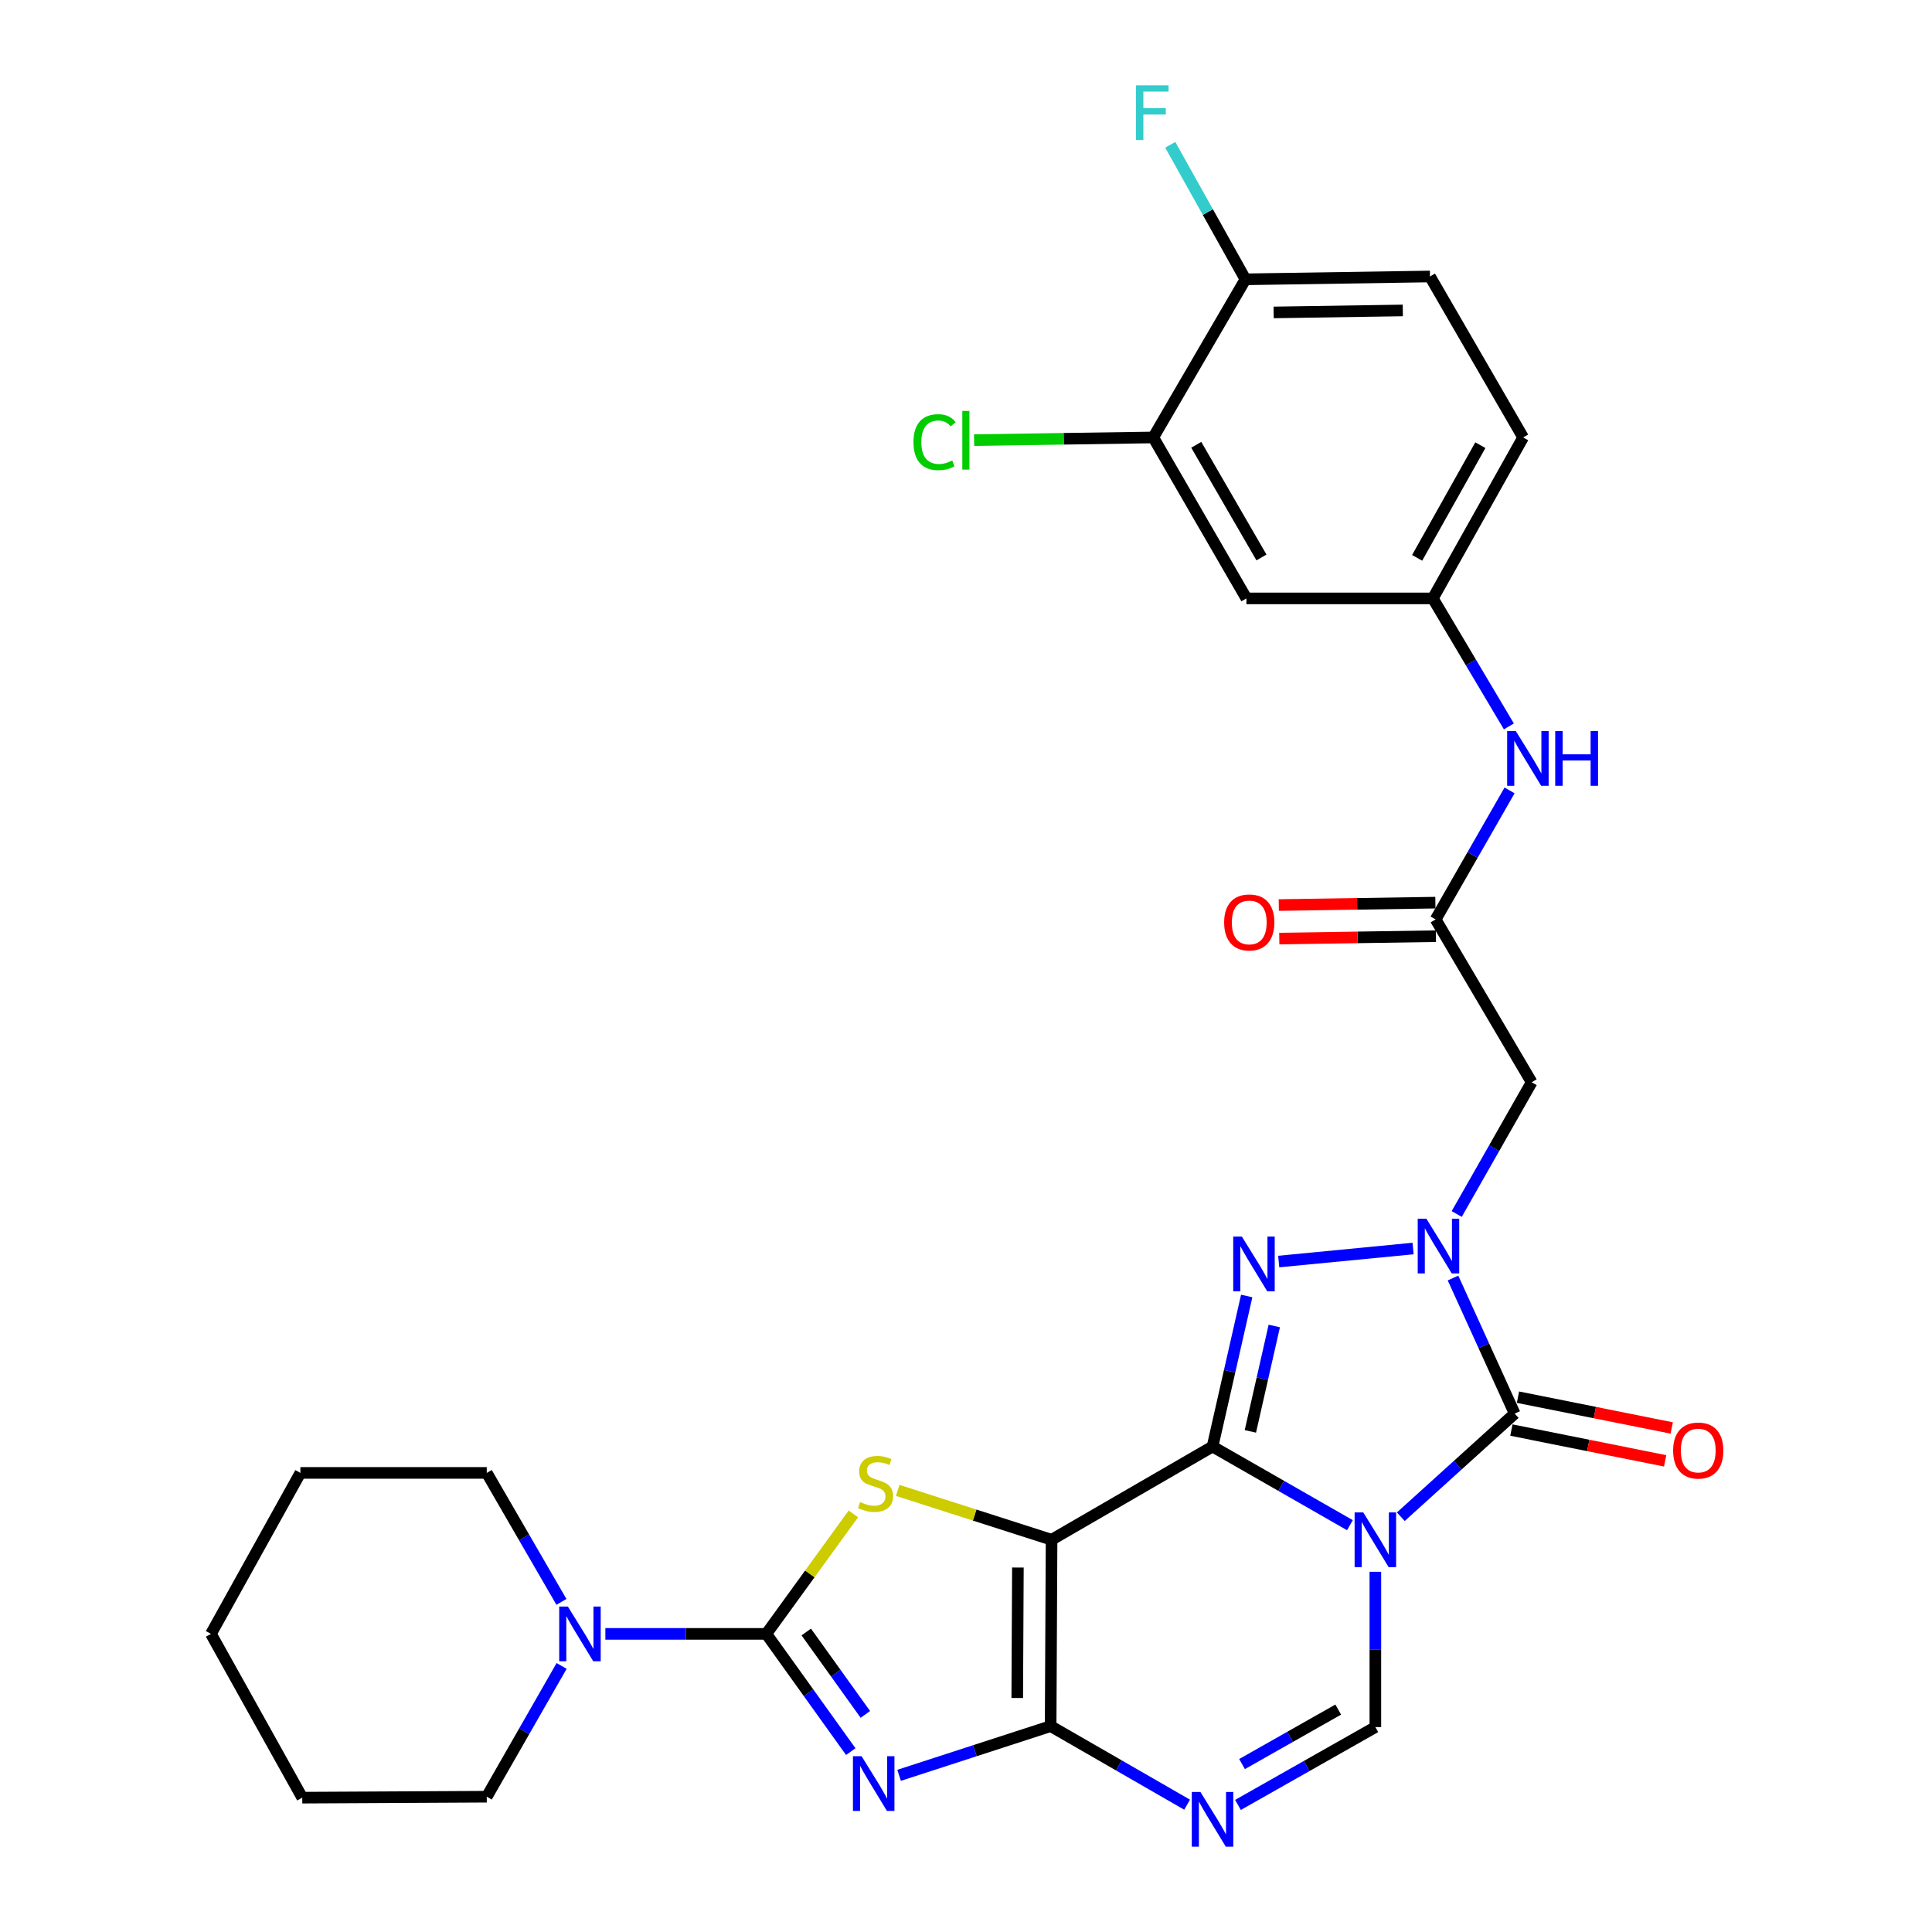 <?xml version='1.0' encoding='iso-8859-1'?>
<svg version='1.1' baseProfile='full'
              xmlns='http://www.w3.org/2000/svg'
                      xmlns:rdkit='http://www.rdkit.org/xml'
                      xmlns:xlink='http://www.w3.org/1999/xlink'
                  xml:space='preserve'
width='1000px' height='1000px' viewBox='0 0 1000 1000'>
<!-- END OF HEADER -->
<rect style='opacity:1.0;fill:#FFFFFF;stroke:none' width='1000' height='1000' x='0' y='0'> </rect>
<path class='bond-0' d='M 627.606,748.727 L 663.161,769.082' style='fill:none;fill-rule:evenodd;stroke:#000000;stroke-width:6px;stroke-linecap:butt;stroke-linejoin:miter;stroke-opacity:1' />
<path class='bond-0' d='M 663.161,769.082 L 698.717,789.437' style='fill:none;fill-rule:evenodd;stroke:#0000FF;stroke-width:6px;stroke-linecap:butt;stroke-linejoin:miter;stroke-opacity:1' />
<path class='bond-1' d='M 627.606,748.727 L 544.292,796.975' style='fill:none;fill-rule:evenodd;stroke:#000000;stroke-width:6px;stroke-linecap:butt;stroke-linejoin:miter;stroke-opacity:1' />
<path class='bond-5' d='M 627.606,748.727 L 636.449,709.763' style='fill:none;fill-rule:evenodd;stroke:#000000;stroke-width:6px;stroke-linecap:butt;stroke-linejoin:miter;stroke-opacity:1' />
<path class='bond-5' d='M 636.449,709.763 L 645.291,670.799' style='fill:none;fill-rule:evenodd;stroke:#0000FF;stroke-width:6px;stroke-linecap:butt;stroke-linejoin:miter;stroke-opacity:1' />
<path class='bond-5' d='M 647.188,740.879 L 653.377,713.605' style='fill:none;fill-rule:evenodd;stroke:#000000;stroke-width:6px;stroke-linecap:butt;stroke-linejoin:miter;stroke-opacity:1' />
<path class='bond-5' d='M 653.377,713.605 L 659.567,686.33' style='fill:none;fill-rule:evenodd;stroke:#0000FF;stroke-width:6px;stroke-linecap:butt;stroke-linejoin:miter;stroke-opacity:1' />
<path class='bond-6' d='M 725.057,785.051 L 754.529,758.368' style='fill:none;fill-rule:evenodd;stroke:#0000FF;stroke-width:6px;stroke-linecap:butt;stroke-linejoin:miter;stroke-opacity:1' />
<path class='bond-6' d='M 754.529,758.368 L 784.002,731.686' style='fill:none;fill-rule:evenodd;stroke:#000000;stroke-width:6px;stroke-linecap:butt;stroke-linejoin:miter;stroke-opacity:1' />
<path class='bond-10' d='M 711.885,813.559 L 711.885,853.748' style='fill:none;fill-rule:evenodd;stroke:#0000FF;stroke-width:6px;stroke-linecap:butt;stroke-linejoin:miter;stroke-opacity:1' />
<path class='bond-10' d='M 711.885,853.748 L 711.885,893.936' style='fill:none;fill-rule:evenodd;stroke:#000000;stroke-width:6px;stroke-linecap:butt;stroke-linejoin:miter;stroke-opacity:1' />
<path class='bond-2' d='M 544.292,796.975 L 543.81,893.434' style='fill:none;fill-rule:evenodd;stroke:#000000;stroke-width:6px;stroke-linecap:butt;stroke-linejoin:miter;stroke-opacity:1' />
<path class='bond-2' d='M 526.861,811.357 L 526.523,878.879' style='fill:none;fill-rule:evenodd;stroke:#000000;stroke-width:6px;stroke-linecap:butt;stroke-linejoin:miter;stroke-opacity:1' />
<path class='bond-8' d='M 544.292,796.975 L 504.475,784.2' style='fill:none;fill-rule:evenodd;stroke:#000000;stroke-width:6px;stroke-linecap:butt;stroke-linejoin:miter;stroke-opacity:1' />
<path class='bond-8' d='M 504.475,784.2 L 464.658,771.425' style='fill:none;fill-rule:evenodd;stroke:#CCCC00;stroke-width:6px;stroke-linecap:butt;stroke-linejoin:miter;stroke-opacity:1' />
<path class='bond-3' d='M 543.81,893.434 L 504.589,906.17' style='fill:none;fill-rule:evenodd;stroke:#000000;stroke-width:6px;stroke-linecap:butt;stroke-linejoin:miter;stroke-opacity:1' />
<path class='bond-3' d='M 504.589,906.17 L 465.369,918.907' style='fill:none;fill-rule:evenodd;stroke:#0000FF;stroke-width:6px;stroke-linecap:butt;stroke-linejoin:miter;stroke-opacity:1' />
<path class='bond-9' d='M 543.81,893.434 L 579.129,913.771' style='fill:none;fill-rule:evenodd;stroke:#000000;stroke-width:6px;stroke-linecap:butt;stroke-linejoin:miter;stroke-opacity:1' />
<path class='bond-9' d='M 579.129,913.771 L 614.449,934.107' style='fill:none;fill-rule:evenodd;stroke:#0000FF;stroke-width:6px;stroke-linecap:butt;stroke-linejoin:miter;stroke-opacity:1' />
<path class='bond-32' d='M 440.356,906.632 L 418.505,876.165' style='fill:none;fill-rule:evenodd;stroke:#0000FF;stroke-width:6px;stroke-linecap:butt;stroke-linejoin:miter;stroke-opacity:1' />
<path class='bond-32' d='M 418.505,876.165 L 396.653,845.697' style='fill:none;fill-rule:evenodd;stroke:#000000;stroke-width:6px;stroke-linecap:butt;stroke-linejoin:miter;stroke-opacity:1' />
<path class='bond-32' d='M 447.907,887.375 L 432.611,866.048' style='fill:none;fill-rule:evenodd;stroke:#0000FF;stroke-width:6px;stroke-linecap:butt;stroke-linejoin:miter;stroke-opacity:1' />
<path class='bond-32' d='M 432.611,866.048 L 417.315,844.72' style='fill:none;fill-rule:evenodd;stroke:#000000;stroke-width:6px;stroke-linecap:butt;stroke-linejoin:miter;stroke-opacity:1' />
<path class='bond-4' d='M 731.41,646.232 L 661.863,652.974' style='fill:none;fill-rule:evenodd;stroke:#0000FF;stroke-width:6px;stroke-linecap:butt;stroke-linejoin:miter;stroke-opacity:1' />
<path class='bond-11' d='M 753.993,628.359 L 773.39,594.269' style='fill:none;fill-rule:evenodd;stroke:#0000FF;stroke-width:6px;stroke-linecap:butt;stroke-linejoin:miter;stroke-opacity:1' />
<path class='bond-11' d='M 773.39,594.269 L 792.788,560.178' style='fill:none;fill-rule:evenodd;stroke:#000000;stroke-width:6px;stroke-linecap:butt;stroke-linejoin:miter;stroke-opacity:1' />
<path class='bond-31' d='M 752.074,661.5 L 768.038,696.593' style='fill:none;fill-rule:evenodd;stroke:#0000FF;stroke-width:6px;stroke-linecap:butt;stroke-linejoin:miter;stroke-opacity:1' />
<path class='bond-31' d='M 768.038,696.593 L 784.002,731.686' style='fill:none;fill-rule:evenodd;stroke:#000000;stroke-width:6px;stroke-linecap:butt;stroke-linejoin:miter;stroke-opacity:1' />
<path class='bond-16' d='M 782.297,740.197 L 822.088,748.166' style='fill:none;fill-rule:evenodd;stroke:#000000;stroke-width:6px;stroke-linecap:butt;stroke-linejoin:miter;stroke-opacity:1' />
<path class='bond-16' d='M 822.088,748.166 L 861.878,756.135' style='fill:none;fill-rule:evenodd;stroke:#FF0000;stroke-width:6px;stroke-linecap:butt;stroke-linejoin:miter;stroke-opacity:1' />
<path class='bond-16' d='M 785.706,723.175 L 825.497,731.145' style='fill:none;fill-rule:evenodd;stroke:#000000;stroke-width:6px;stroke-linecap:butt;stroke-linejoin:miter;stroke-opacity:1' />
<path class='bond-16' d='M 825.497,731.145 L 865.287,739.114' style='fill:none;fill-rule:evenodd;stroke:#FF0000;stroke-width:6px;stroke-linecap:butt;stroke-linejoin:miter;stroke-opacity:1' />
<path class='bond-7' d='M 396.653,845.697 L 419.176,814.64' style='fill:none;fill-rule:evenodd;stroke:#000000;stroke-width:6px;stroke-linecap:butt;stroke-linejoin:miter;stroke-opacity:1' />
<path class='bond-7' d='M 419.176,814.64 L 441.699,783.584' style='fill:none;fill-rule:evenodd;stroke:#CCCC00;stroke-width:6px;stroke-linecap:butt;stroke-linejoin:miter;stroke-opacity:1' />
<path class='bond-12' d='M 396.653,845.697 L 354.995,845.697' style='fill:none;fill-rule:evenodd;stroke:#000000;stroke-width:6px;stroke-linecap:butt;stroke-linejoin:miter;stroke-opacity:1' />
<path class='bond-12' d='M 354.995,845.697 L 313.337,845.697' style='fill:none;fill-rule:evenodd;stroke:#0000FF;stroke-width:6px;stroke-linecap:butt;stroke-linejoin:miter;stroke-opacity:1' />
<path class='bond-30' d='M 640.768,934.226 L 676.326,914.081' style='fill:none;fill-rule:evenodd;stroke:#0000FF;stroke-width:6px;stroke-linecap:butt;stroke-linejoin:miter;stroke-opacity:1' />
<path class='bond-30' d='M 676.326,914.081 L 711.885,893.936' style='fill:none;fill-rule:evenodd;stroke:#000000;stroke-width:6px;stroke-linecap:butt;stroke-linejoin:miter;stroke-opacity:1' />
<path class='bond-30' d='M 642.879,913.079 L 667.769,898.977' style='fill:none;fill-rule:evenodd;stroke:#0000FF;stroke-width:6px;stroke-linecap:butt;stroke-linejoin:miter;stroke-opacity:1' />
<path class='bond-30' d='M 667.769,898.977 L 692.66,884.876' style='fill:none;fill-rule:evenodd;stroke:#000000;stroke-width:6px;stroke-linecap:butt;stroke-linejoin:miter;stroke-opacity:1' />
<path class='bond-13' d='M 792.788,560.178 L 743.083,475.89' style='fill:none;fill-rule:evenodd;stroke:#000000;stroke-width:6px;stroke-linecap:butt;stroke-linejoin:miter;stroke-opacity:1' />
<path class='bond-25' d='M 290.594,829.13 L 271.27,795.751' style='fill:none;fill-rule:evenodd;stroke:#0000FF;stroke-width:6px;stroke-linecap:butt;stroke-linejoin:miter;stroke-opacity:1' />
<path class='bond-25' d='M 271.27,795.751 L 251.946,762.373' style='fill:none;fill-rule:evenodd;stroke:#000000;stroke-width:6px;stroke-linecap:butt;stroke-linejoin:miter;stroke-opacity:1' />
<path class='bond-26' d='M 290.69,862.284 L 271.318,896.13' style='fill:none;fill-rule:evenodd;stroke:#0000FF;stroke-width:6px;stroke-linecap:butt;stroke-linejoin:miter;stroke-opacity:1' />
<path class='bond-26' d='M 271.318,896.13 L 251.946,929.975' style='fill:none;fill-rule:evenodd;stroke:#000000;stroke-width:6px;stroke-linecap:butt;stroke-linejoin:miter;stroke-opacity:1' />
<path class='bond-17' d='M 743.083,475.89 L 762.216,442.504' style='fill:none;fill-rule:evenodd;stroke:#000000;stroke-width:6px;stroke-linecap:butt;stroke-linejoin:miter;stroke-opacity:1' />
<path class='bond-17' d='M 762.216,442.504 L 781.349,409.118' style='fill:none;fill-rule:evenodd;stroke:#0000FF;stroke-width:6px;stroke-linecap:butt;stroke-linejoin:miter;stroke-opacity:1' />
<path class='bond-20' d='M 742.95,467.212 L 702.422,467.832' style='fill:none;fill-rule:evenodd;stroke:#000000;stroke-width:6px;stroke-linecap:butt;stroke-linejoin:miter;stroke-opacity:1' />
<path class='bond-20' d='M 702.422,467.832 L 661.894,468.451' style='fill:none;fill-rule:evenodd;stroke:#FF0000;stroke-width:6px;stroke-linecap:butt;stroke-linejoin:miter;stroke-opacity:1' />
<path class='bond-20' d='M 743.215,484.569 L 702.687,485.189' style='fill:none;fill-rule:evenodd;stroke:#000000;stroke-width:6px;stroke-linecap:butt;stroke-linejoin:miter;stroke-opacity:1' />
<path class='bond-20' d='M 702.687,485.189 L 662.159,485.808' style='fill:none;fill-rule:evenodd;stroke:#FF0000;stroke-width:6px;stroke-linecap:butt;stroke-linejoin:miter;stroke-opacity:1' />
<path class='bond-14' d='M 596.929,226.421 L 645.139,309.735' style='fill:none;fill-rule:evenodd;stroke:#000000;stroke-width:6px;stroke-linecap:butt;stroke-linejoin:miter;stroke-opacity:1' />
<path class='bond-14' d='M 619.185,230.224 L 652.932,288.543' style='fill:none;fill-rule:evenodd;stroke:#000000;stroke-width:6px;stroke-linecap:butt;stroke-linejoin:miter;stroke-opacity:1' />
<path class='bond-22' d='M 596.929,226.421 L 550.562,227.117' style='fill:none;fill-rule:evenodd;stroke:#000000;stroke-width:6px;stroke-linecap:butt;stroke-linejoin:miter;stroke-opacity:1' />
<path class='bond-22' d='M 550.562,227.117 L 504.195,227.813' style='fill:none;fill-rule:evenodd;stroke:#00CC00;stroke-width:6px;stroke-linecap:butt;stroke-linejoin:miter;stroke-opacity:1' />
<path class='bond-34' d='M 596.929,226.421 L 644.637,144.573' style='fill:none;fill-rule:evenodd;stroke:#000000;stroke-width:6px;stroke-linecap:butt;stroke-linejoin:miter;stroke-opacity:1' />
<path class='bond-15' d='M 645.139,309.735 L 741.636,309.735' style='fill:none;fill-rule:evenodd;stroke:#000000;stroke-width:6px;stroke-linecap:butt;stroke-linejoin:miter;stroke-opacity:1' />
<path class='bond-18' d='M 780.996,375.988 L 761.316,342.862' style='fill:none;fill-rule:evenodd;stroke:#0000FF;stroke-width:6px;stroke-linecap:butt;stroke-linejoin:miter;stroke-opacity:1' />
<path class='bond-18' d='M 761.316,342.862 L 741.636,309.735' style='fill:none;fill-rule:evenodd;stroke:#000000;stroke-width:6px;stroke-linecap:butt;stroke-linejoin:miter;stroke-opacity:1' />
<path class='bond-23' d='M 741.636,309.735 L 788.38,226.421' style='fill:none;fill-rule:evenodd;stroke:#000000;stroke-width:6px;stroke-linecap:butt;stroke-linejoin:miter;stroke-opacity:1' />
<path class='bond-23' d='M 733.509,288.744 L 766.23,230.424' style='fill:none;fill-rule:evenodd;stroke:#000000;stroke-width:6px;stroke-linecap:butt;stroke-linejoin:miter;stroke-opacity:1' />
<path class='bond-19' d='M 644.637,144.573 L 740.151,143.107' style='fill:none;fill-rule:evenodd;stroke:#000000;stroke-width:6px;stroke-linecap:butt;stroke-linejoin:miter;stroke-opacity:1' />
<path class='bond-19' d='M 659.231,161.71 L 726.09,160.684' style='fill:none;fill-rule:evenodd;stroke:#000000;stroke-width:6px;stroke-linecap:butt;stroke-linejoin:miter;stroke-opacity:1' />
<path class='bond-24' d='M 644.637,144.573 L 625.18,109.76' style='fill:none;fill-rule:evenodd;stroke:#000000;stroke-width:6px;stroke-linecap:butt;stroke-linejoin:miter;stroke-opacity:1' />
<path class='bond-24' d='M 625.18,109.76 L 605.722,74.948' style='fill:none;fill-rule:evenodd;stroke:#33CCCC;stroke-width:6px;stroke-linecap:butt;stroke-linejoin:miter;stroke-opacity:1' />
<path class='bond-21' d='M 740.151,143.107 L 788.38,226.421' style='fill:none;fill-rule:evenodd;stroke:#000000;stroke-width:6px;stroke-linecap:butt;stroke-linejoin:miter;stroke-opacity:1' />
<path class='bond-28' d='M 251.946,762.373 L 155.478,762.373' style='fill:none;fill-rule:evenodd;stroke:#000000;stroke-width:6px;stroke-linecap:butt;stroke-linejoin:miter;stroke-opacity:1' />
<path class='bond-27' d='M 251.946,929.975 L 156.452,930.467' style='fill:none;fill-rule:evenodd;stroke:#000000;stroke-width:6px;stroke-linecap:butt;stroke-linejoin:miter;stroke-opacity:1' />
<path class='bond-29' d='M 156.452,930.467 L 109.187,845.697' style='fill:none;fill-rule:evenodd;stroke:#000000;stroke-width:6px;stroke-linecap:butt;stroke-linejoin:miter;stroke-opacity:1' />
<path class='bond-33' d='M 155.478,762.373 L 109.187,845.697' style='fill:none;fill-rule:evenodd;stroke:#000000;stroke-width:6px;stroke-linecap:butt;stroke-linejoin:miter;stroke-opacity:1' />
<path  class='atom-1' d='M 705.625 782.815
L 714.905 797.815
Q 715.825 799.295, 717.305 801.975
Q 718.785 804.655, 718.865 804.815
L 718.865 782.815
L 722.625 782.815
L 722.625 811.135
L 718.745 811.135
L 708.785 794.735
Q 707.625 792.815, 706.385 790.615
Q 705.185 788.415, 704.825 787.735
L 704.825 811.135
L 701.145 811.135
L 701.145 782.815
L 705.625 782.815
' fill='#0000FF'/>
<path  class='atom-4' d='M 445.962 909.016
L 455.242 924.016
Q 456.162 925.496, 457.642 928.176
Q 459.122 930.856, 459.202 931.016
L 459.202 909.016
L 462.962 909.016
L 462.962 937.336
L 459.082 937.336
L 449.122 920.936
Q 447.962 919.016, 446.722 916.816
Q 445.522 914.616, 445.162 913.936
L 445.162 937.336
L 441.482 937.336
L 441.482 909.016
L 445.962 909.016
' fill='#0000FF'/>
<path  class='atom-5' d='M 738.289 630.798
L 747.569 645.798
Q 748.489 647.278, 749.969 649.958
Q 751.449 652.638, 751.529 652.798
L 751.529 630.798
L 755.289 630.798
L 755.289 659.118
L 751.409 659.118
L 741.449 642.718
Q 740.289 640.798, 739.049 638.598
Q 737.849 636.398, 737.489 635.718
L 737.489 659.118
L 733.809 659.118
L 733.809 630.798
L 738.289 630.798
' fill='#0000FF'/>
<path  class='atom-6' d='M 642.794 640.056
L 652.074 655.056
Q 652.994 656.536, 654.474 659.216
Q 655.954 661.896, 656.034 662.056
L 656.034 640.056
L 659.794 640.056
L 659.794 668.376
L 655.914 668.376
L 645.954 651.976
Q 644.794 650.056, 643.554 647.856
Q 642.354 645.656, 641.994 644.976
L 641.994 668.376
L 638.314 668.376
L 638.314 640.056
L 642.794 640.056
' fill='#0000FF'/>
<path  class='atom-9' d='M 445.186 777.465
Q 445.506 777.585, 446.826 778.145
Q 448.146 778.705, 449.586 779.065
Q 451.066 779.385, 452.506 779.385
Q 455.186 779.385, 456.746 778.105
Q 458.306 776.785, 458.306 774.505
Q 458.306 772.945, 457.506 771.985
Q 456.746 771.025, 455.546 770.505
Q 454.346 769.985, 452.346 769.385
Q 449.826 768.625, 448.306 767.905
Q 446.826 767.185, 445.746 765.665
Q 444.706 764.145, 444.706 761.585
Q 444.706 758.025, 447.106 755.825
Q 449.546 753.625, 454.346 753.625
Q 457.626 753.625, 461.346 755.185
L 460.426 758.265
Q 457.026 756.865, 454.466 756.865
Q 451.706 756.865, 450.186 758.025
Q 448.666 759.145, 448.706 761.105
Q 448.706 762.625, 449.466 763.545
Q 450.266 764.465, 451.386 764.985
Q 452.546 765.505, 454.466 766.105
Q 457.026 766.905, 458.546 767.705
Q 460.066 768.505, 461.146 770.145
Q 462.266 771.745, 462.266 774.505
Q 462.266 778.425, 459.626 780.545
Q 457.026 782.625, 452.666 782.625
Q 450.146 782.625, 448.226 782.065
Q 446.346 781.545, 444.106 780.625
L 445.186 777.465
' fill='#CCCC00'/>
<path  class='atom-10' d='M 621.346 927.523
L 630.626 942.523
Q 631.546 944.003, 633.026 946.683
Q 634.506 949.363, 634.586 949.523
L 634.586 927.523
L 638.346 927.523
L 638.346 955.843
L 634.466 955.843
L 624.506 939.443
Q 623.346 937.523, 622.106 935.323
Q 620.906 933.123, 620.546 932.443
L 620.546 955.843
L 616.866 955.843
L 616.866 927.523
L 621.346 927.523
' fill='#0000FF'/>
<path  class='atom-13' d='M 293.925 831.537
L 303.205 846.537
Q 304.125 848.017, 305.605 850.697
Q 307.085 853.377, 307.165 853.537
L 307.165 831.537
L 310.925 831.537
L 310.925 859.857
L 307.045 859.857
L 297.085 843.457
Q 295.925 841.537, 294.685 839.337
Q 293.485 837.137, 293.125 836.457
L 293.125 859.857
L 289.445 859.857
L 289.445 831.537
L 293.925 831.537
' fill='#0000FF'/>
<path  class='atom-17' d='M 866.004 750.793
Q 866.004 743.993, 869.364 740.193
Q 872.724 736.393, 879.004 736.393
Q 885.284 736.393, 888.644 740.193
Q 892.004 743.993, 892.004 750.793
Q 892.004 757.673, 888.604 761.593
Q 885.204 765.473, 879.004 765.473
Q 872.764 765.473, 869.364 761.593
Q 866.004 757.713, 866.004 750.793
M 879.004 762.273
Q 883.324 762.273, 885.644 759.393
Q 888.004 756.473, 888.004 750.793
Q 888.004 745.233, 885.644 742.433
Q 883.324 739.593, 879.004 739.593
Q 874.684 739.593, 872.324 742.393
Q 870.004 745.193, 870.004 750.793
Q 870.004 756.513, 872.324 759.393
Q 874.684 762.273, 879.004 762.273
' fill='#FF0000'/>
<path  class='atom-18' d='M 784.58 378.397
L 793.86 393.397
Q 794.78 394.877, 796.26 397.557
Q 797.74 400.237, 797.82 400.397
L 797.82 378.397
L 801.58 378.397
L 801.58 406.717
L 797.7 406.717
L 787.74 390.317
Q 786.58 388.397, 785.34 386.197
Q 784.14 383.997, 783.78 383.317
L 783.78 406.717
L 780.1 406.717
L 780.1 378.397
L 784.58 378.397
' fill='#0000FF'/>
<path  class='atom-18' d='M 804.98 378.397
L 808.82 378.397
L 808.82 390.437
L 823.3 390.437
L 823.3 378.397
L 827.14 378.397
L 827.14 406.717
L 823.3 406.717
L 823.3 393.637
L 808.82 393.637
L 808.82 406.717
L 804.98 406.717
L 804.98 378.397
' fill='#0000FF'/>
<path  class='atom-21' d='M 633.614 477.446
Q 633.614 470.646, 636.974 466.846
Q 640.334 463.046, 646.614 463.046
Q 652.894 463.046, 656.254 466.846
Q 659.614 470.646, 659.614 477.446
Q 659.614 484.326, 656.214 488.246
Q 652.814 492.126, 646.614 492.126
Q 640.374 492.126, 636.974 488.246
Q 633.614 484.366, 633.614 477.446
M 646.614 488.926
Q 650.934 488.926, 653.254 486.046
Q 655.614 483.126, 655.614 477.446
Q 655.614 471.886, 653.254 469.086
Q 650.934 466.246, 646.614 466.246
Q 642.294 466.246, 639.934 469.046
Q 637.614 471.846, 637.614 477.446
Q 637.614 483.166, 639.934 486.046
Q 642.294 488.926, 646.614 488.926
' fill='#FF0000'/>
<path  class='atom-23' d='M 472.81 228.857
Q 472.81 221.817, 476.09 218.137
Q 479.41 214.417, 485.69 214.417
Q 491.53 214.417, 494.65 218.537
L 492.01 220.697
Q 489.73 217.697, 485.69 217.697
Q 481.41 217.697, 479.13 220.577
Q 476.89 223.417, 476.89 228.857
Q 476.89 234.457, 479.21 237.337
Q 481.57 240.217, 486.13 240.217
Q 489.25 240.217, 492.89 238.337
L 494.01 241.337
Q 492.53 242.297, 490.29 242.857
Q 488.05 243.417, 485.57 243.417
Q 479.41 243.417, 476.09 239.657
Q 472.81 235.897, 472.81 228.857
' fill='#00CC00'/>
<path  class='atom-23' d='M 498.09 212.697
L 501.77 212.697
L 501.77 243.057
L 498.09 243.057
L 498.09 212.697
' fill='#00CC00'/>
<path  class='atom-25' d='M 588.007 44.157
L 604.847 44.157
L 604.847 47.397
L 591.807 47.397
L 591.807 55.997
L 603.407 55.997
L 603.407 59.277
L 591.807 59.277
L 591.807 72.477
L 588.007 72.477
L 588.007 44.157
' fill='#33CCCC'/>
</svg>
